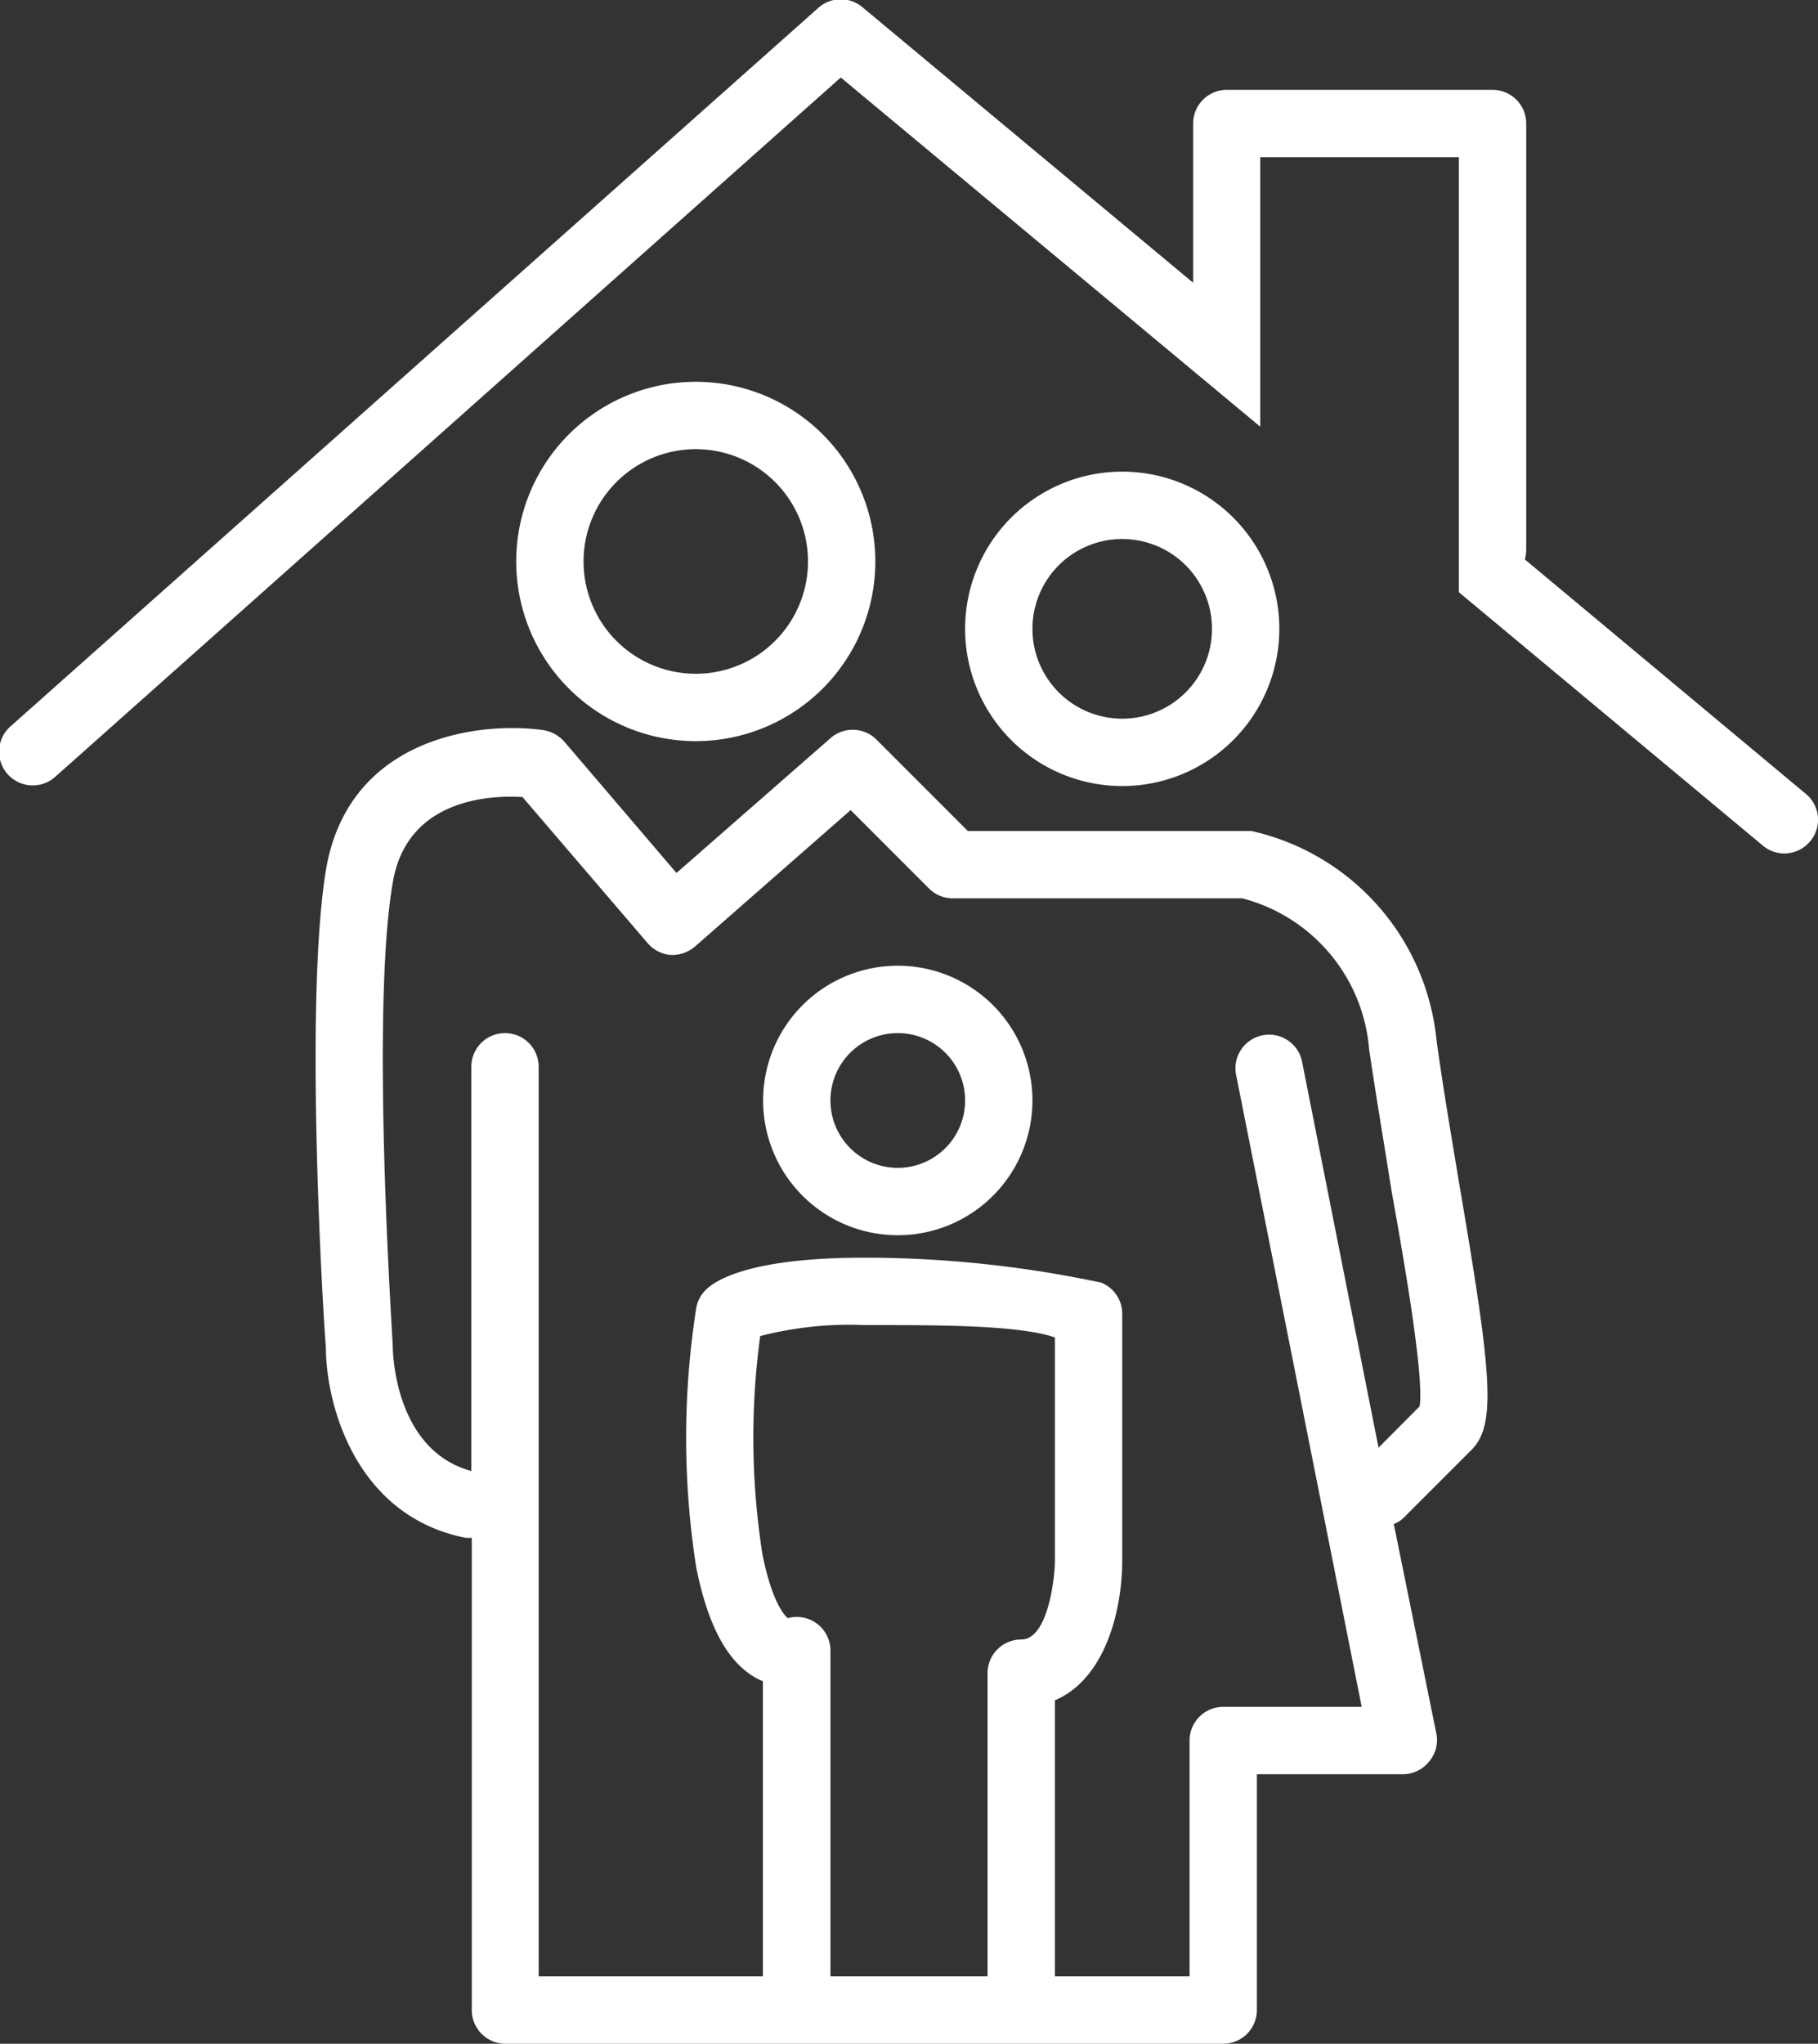 <svg xmlns="http://www.w3.org/2000/svg" viewBox="0 0 81 91"><rect x="0" y="0" width="81" height="91" fill="#333333" stroke="none"/><defs><style>.cls-1{fill:#fff;}</style></defs><title>Asset 3</title><g id="Layer_2" data-name="Layer 2"><g id="Layer_1-2" data-name="Layer 1"><path class="cls-1" d="M64,46.29A10.61,10.61,0,0,0,55.75,37l-.25,0H43.12l-4.06-4.06A1.5,1.5,0,0,0,37,32.87l-6.86,6-5-5.85a1.6,1.6,0,0,0-.93-.51c-2.92-.41-8.71.35-9.69,6.24-1,6.11-.06,20.73,0,21.25,0,2.5,1.3,7.49,6.21,8.47a1.36,1.36,0,0,0,.29,0v21A1.5,1.5,0,0,0,22.5,91h32A1.5,1.5,0,0,0,56,89.5V79h6.5a1.5,1.5,0,0,0,1.16-.55A1.47,1.47,0,0,0,64,77.21L62.1,67.86a1.26,1.26,0,0,0,.46-.3l3-3c1.14-1.14.89-3.44-.57-12C64.64,50.44,64.27,48.28,64,46.29ZM45.5,73A1.5,1.5,0,0,0,44,74.5V88H37V73.5a1.5,1.5,0,0,0-1.9-1.45c-.17-.14-.71-.75-1.13-2.84a33.63,33.63,0,0,1-.1-9.72A15.91,15.91,0,0,1,38.5,59c3.41,0,6.88,0,8.5.55v10C47,70.08,46.74,73,45.5,73ZM63.25,62.62l-1.83,1.84L58,47.21a1.5,1.5,0,0,0-2.94.58L60.67,76H54.5A1.5,1.5,0,0,0,53,77.5V88H47V75.71c2.33-1,3-4.18,3-6.21v-11a1.49,1.49,0,0,0-.94-1.39A50.71,50.71,0,0,0,38.5,56c-5.07,0-6.63,1-7.06,1.44a1.48,1.48,0,0,0-.42.81,37.24,37.24,0,0,0,0,11.54c.54,2.7,1.46,4.34,2.81,5l.16.07V88H24V47.5a1.5,1.5,0,0,0-3,0v18c-3.41-.93-3.5-5.27-3.5-5.55s-1-14.89,0-20.65c.62-3.73,4.32-3.9,5.78-3.81L28.86,42a1.52,1.52,0,0,0,1,.52,1.57,1.57,0,0,0,1.1-.37l6.94-6.08,3.51,3.51A1.5,1.5,0,0,0,42.5,40H55.35A7.58,7.58,0,0,1,61,46.71c.29,2,.67,4.21,1,6.32C62.64,56.57,63.45,61.37,63.25,62.62Z"/><path class="cls-1" d="M80.46,35.35,67.94,24.91A1.84,1.84,0,0,0,68,24.5V5.5A1.5,1.5,0,0,0,66.5,4H54.66a1.5,1.5,0,0,0-1.5,1.5v7.09L38.46.35a1.5,1.5,0,0,0-2,0l-36,32a1.5,1.5,0,1,0,2,2.24l35-31.14L56.15,19V14s0,0,0-.05V7H65V22.46l0,0v3.91L78.54,37.65a1.49,1.49,0,0,0,2.11-.19A1.49,1.49,0,0,0,80.46,35.35Z"/><path class="cls-1" d="M31,33a8,8,0,1,0-8-8A8,8,0,0,0,31,33Zm0-13a5,5,0,1,1-5,5A5,5,0,0,1,31,20Z"/><path class="cls-1" d="M40,43a6,6,0,1,0,6,6A6,6,0,0,0,40,43Zm0,9a3,3,0,1,1,3-3A3,3,0,0,1,40,52Z"/><path class="cls-1" d="M50,35a7,7,0,1,0-7-7A7,7,0,0,0,50,35Zm0-11a4,4,0,1,1-4,4A4,4,0,0,1,50,24Z"/></g></g></svg>